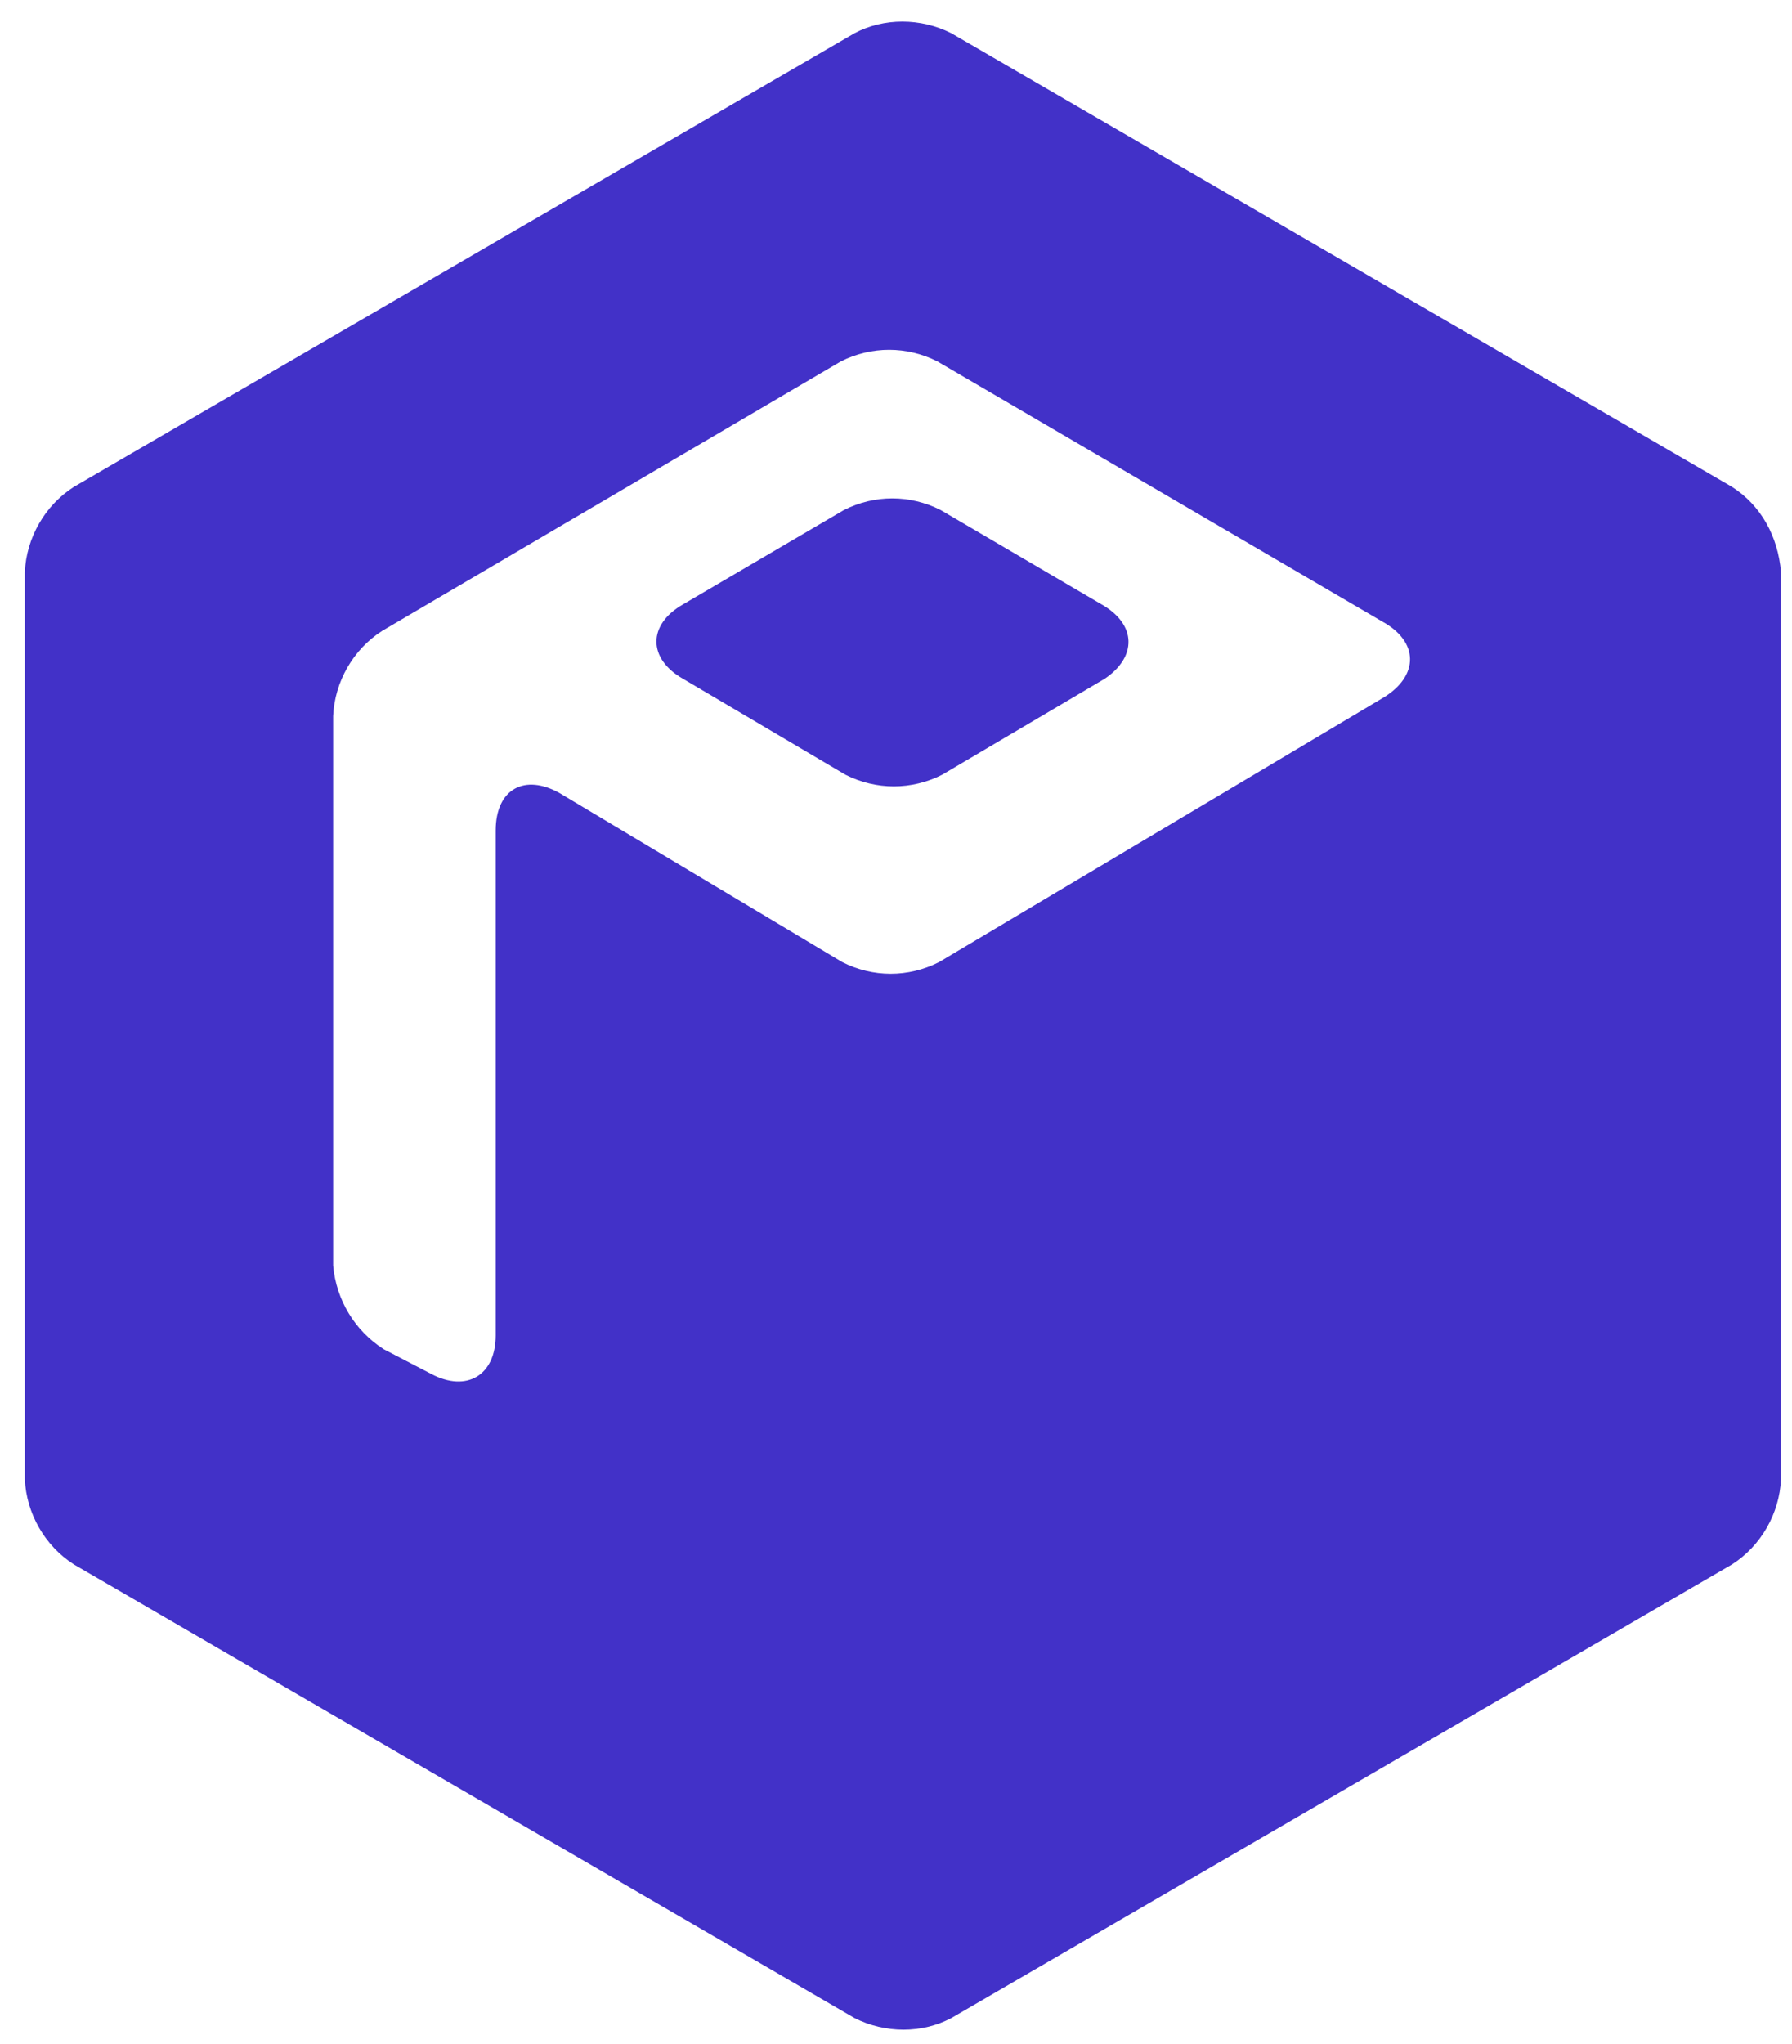 <svg width="50" height="57" viewBox="0 0 50 57" fill="none" xmlns="http://www.w3.org/2000/svg">
<path d="M30.738 16.856L26.244 14.222C25.388 13.79 24.404 13.79 23.548 14.222L19.055 16.856C18.07 17.417 18.07 18.367 19.055 18.928L23.591 21.605C24.447 22.037 25.431 22.037 26.287 21.605L30.823 18.928C31.722 18.324 31.722 17.417 30.738 16.856Z" fill="#4231C8"/>
<path d="M48.324 13.576L26.541 0.925C25.686 0.494 24.658 0.494 23.845 0.925L2.063 13.576C1.25 14.094 0.736 15.001 0.693 15.951V41.252C0.736 42.202 1.25 43.109 2.063 43.627L23.845 56.278C24.701 56.709 25.728 56.709 26.541 56.278L48.324 43.627C49.137 43.109 49.651 42.202 49.693 41.252V15.951C49.608 14.958 49.137 14.094 48.324 13.576ZM38.609 19.448L26.199 26.831C25.343 27.263 24.359 27.263 23.503 26.831L15.629 22.125C14.645 21.564 13.831 21.996 13.831 23.161V37.237C13.831 38.359 13.018 38.834 12.034 38.316L10.707 37.626C9.894 37.107 9.381 36.244 9.295 35.294V19.966C9.338 19.016 9.851 18.11 10.665 17.591L23.46 10.079C24.316 9.647 25.3 9.647 26.156 10.079L38.567 17.332C39.594 17.894 39.594 18.844 38.609 19.448Z" fill="#4231C8"/>
</svg>
